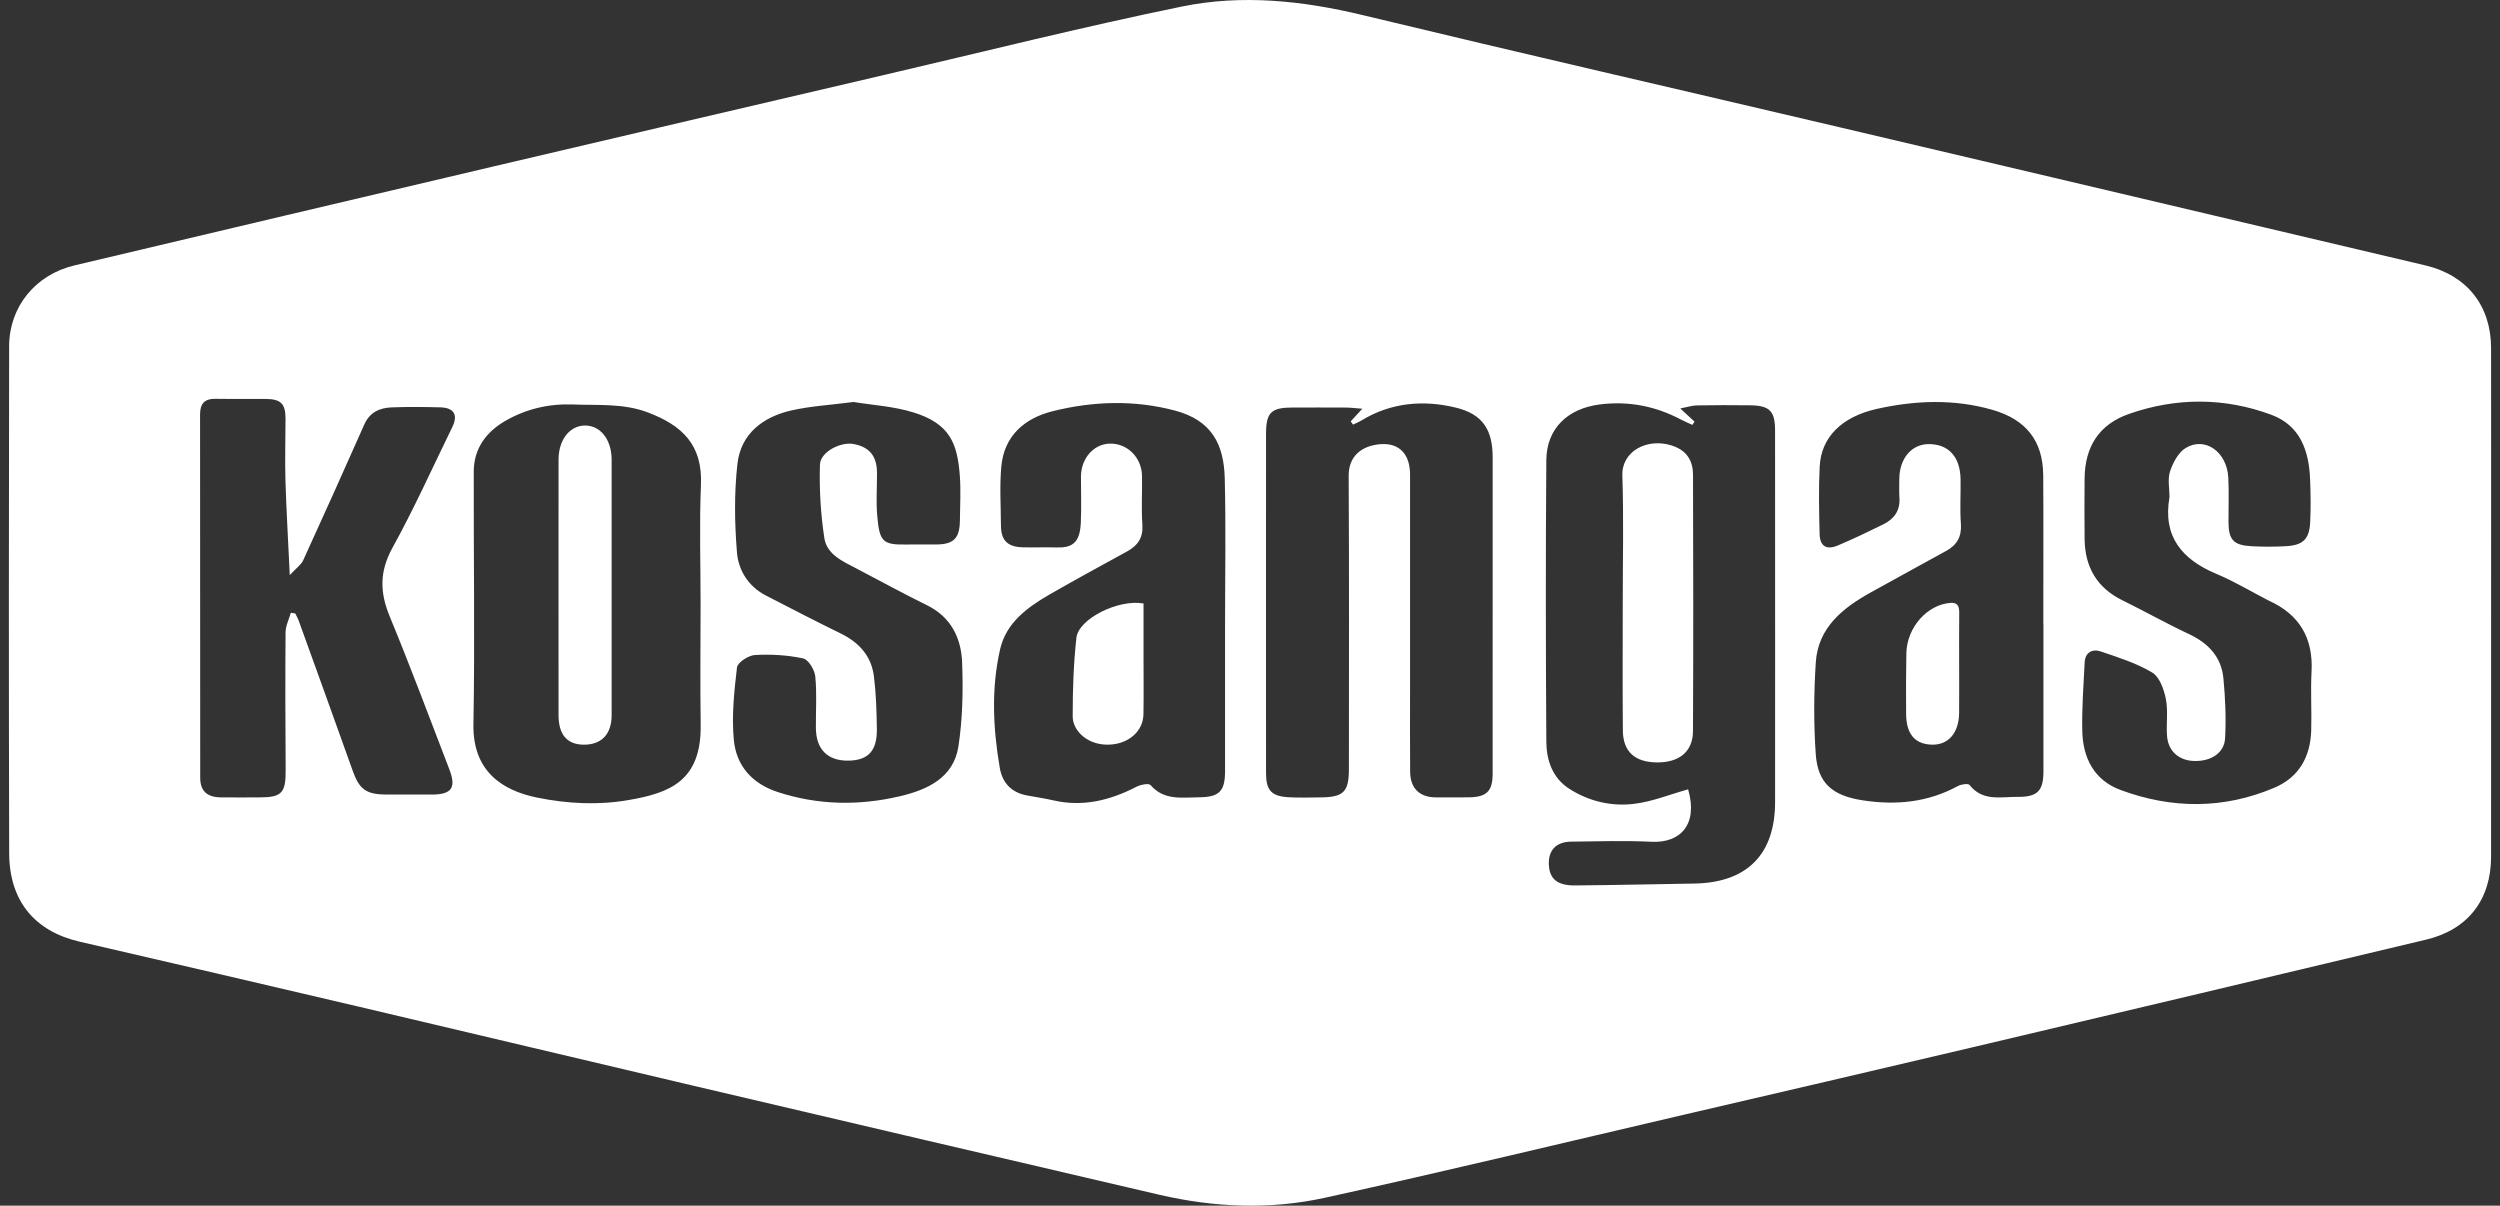 <?xml version="1.0" encoding="UTF-8"?>
<svg width="141px" height="68px" viewBox="0 0 141 68" version="1.1" xmlns="http://www.w3.org/2000/svg" xmlns:xlink="http://www.w3.org/1999/xlink">
    <rect x="0" y="0" width="141" height="68" fill="#333333" stroke="none"/>
    <title>Kosan Gas</title>
    <g id="UI-DESIGN" stroke="none" stroke-width="1" fill="none" fill-rule="evenodd">
        <g id="3.0-WORK" transform="translate(-128, -7882)" fill="#FFFFFF" fill-rule="nonzero">
            <g id="Kosan-Gas" transform="translate(128.5, 7882)">
                <path d="M139.998,33.97 C139.998,38.752 140.001,43.532 139.997,48.314 C139.995,50.742 138.696,52.431 136.341,52.993 C127.807,55.031 119.271,57.056 110.732,59.072 C105.296,60.356 99.853,61.617 94.411,62.884 C87.681,64.452 80.962,66.076 74.213,67.556 C71.12,68.235 67.972,68.102 64.876,67.382 C56.115,65.343 47.359,63.291 38.603,61.234 C32.296,59.753 25.995,58.247 19.689,56.765 C14.458,55.537 9.227,54.318 3.992,53.11 C1.463,52.525 0.026,50.821 0.018,48.124 C-0.008,38.59 -0.003,29.054 0.015,19.52 C0.02,17.296 1.508,15.489 3.694,14.97 C11.603,13.094 19.511,11.227 27.423,9.366 C34.756,7.642 42.093,5.925 49.429,4.213 C55.002,2.913 60.554,1.518 66.158,0.369 C69.551,-0.328 72.969,0.036 76.36,0.853 C85.339,3.017 94.342,5.082 103.332,7.196 C111.273,9.062 119.211,10.94 127.151,12.812 C130.2,13.532 133.247,14.249 136.296,14.97 C138.628,15.523 139.992,17.228 139.997,19.628 C140.003,24.408 139.998,29.189 139.998,33.97 Z M95.071,23.78 C95.031,23.841 94.99,23.903 94.951,23.963 C94.743,23.867 94.528,23.781 94.327,23.674 C92.879,22.904 91.351,22.603 89.713,22.813 C87.912,23.044 86.726,24.175 86.713,25.948 C86.672,31.242 86.68,36.536 86.713,41.829 C86.719,42.877 87.057,43.879 88.01,44.49 C89.113,45.195 90.378,45.492 91.652,45.338 C92.687,45.215 93.688,44.803 94.71,44.518 C95.291,46.523 94.249,47.552 92.664,47.476 C91.151,47.403 89.632,47.45 88.115,47.468 C87.226,47.479 86.781,47.999 86.862,48.871 C86.929,49.588 87.366,49.945 88.313,49.938 C90.558,49.922 92.802,49.868 95.049,49.833 C98.024,49.786 99.611,48.197 99.615,45.247 C99.62,42.41 99.617,39.575 99.617,36.739 C99.617,32.58 99.62,28.42 99.614,24.261 C99.612,23.18 99.302,22.872 98.21,22.859 C97.208,22.848 96.206,22.846 95.205,22.864 C94.938,22.869 94.673,22.959 94.268,23.037 C94.623,23.366 94.847,23.572 95.071,23.78 Z M15.903,34.56 C15.986,34.573 16.069,34.585 16.152,34.598 C16.217,34.731 16.293,34.86 16.344,34.998 C17.364,37.823 18.387,40.647 19.394,43.475 C19.765,44.516 20.152,44.809 21.289,44.813 C22.156,44.814 23.022,44.818 23.888,44.813 C24.974,44.806 25.24,44.424 24.846,43.399 C23.737,40.52 22.663,37.627 21.483,34.776 C20.919,33.416 20.896,32.238 21.632,30.902 C22.858,28.681 23.9,26.358 25.015,24.078 C25.346,23.4 25.104,22.993 24.33,22.974 C23.41,22.951 22.489,22.94 21.571,22.977 C20.899,23.005 20.345,23.264 20.045,23.943 C18.91,26.501 17.766,29.054 16.601,31.599 C16.48,31.861 16.199,32.05 15.843,32.434 C15.751,30.463 15.65,28.78 15.599,27.096 C15.565,25.937 15.603,24.775 15.603,23.614 C15.603,22.775 15.348,22.51 14.499,22.501 C13.552,22.489 12.604,22.509 11.657,22.493 C11.039,22.483 10.784,22.762 10.784,23.371 C10.79,30.202 10.787,37.031 10.792,43.861 C10.792,44.605 11.172,44.962 11.946,44.972 C12.677,44.981 13.407,44.975 14.138,44.973 C15.393,44.972 15.619,44.719 15.611,43.438 C15.595,40.846 15.585,38.254 15.606,35.664 C15.608,35.296 15.799,34.93 15.903,34.56 Z M39.013,34.059 C39.013,31.819 38.94,29.576 39.034,27.339 C39.13,25.075 37.963,23.989 36.039,23.261 C34.652,22.737 33.242,22.869 31.828,22.813 C30.453,22.76 29.167,23.063 27.99,23.744 C26.911,24.368 26.222,25.31 26.219,26.597 C26.206,31.348 26.287,36.099 26.201,40.846 C26.154,43.475 27.799,44.578 29.786,44.983 C31.514,45.335 33.24,45.422 34.964,45.121 C37.246,44.724 39.07,44.069 39.019,40.859 C38.984,38.595 39.013,36.327 39.013,34.059 Z M76.334,23.052 C75.931,23.023 75.68,22.989 75.428,22.987 C74.427,22.98 73.424,22.984 72.423,22.984 C71.186,22.984 70.905,23.258 70.904,24.485 C70.9,28.265 70.902,32.045 70.902,35.825 C70.902,38.417 70.899,41.008 70.904,43.6 C70.905,44.581 71.208,44.91 72.183,44.965 C72.776,44.999 73.374,44.978 73.969,44.973 C75.282,44.963 75.578,44.667 75.578,43.36 C75.58,37.852 75.596,32.345 75.565,26.837 C75.558,25.725 76.303,25.122 77.387,25.05 C78.447,24.981 79.027,25.645 79.027,26.767 C79.028,30.79 79.027,34.813 79.027,38.836 C79.027,40.402 79.017,41.968 79.032,43.534 C79.04,44.458 79.565,44.965 80.47,44.972 C81.092,44.976 81.715,44.978 82.337,44.97 C83.355,44.957 83.685,44.626 83.685,43.621 C83.686,37.682 83.685,31.742 83.686,25.802 C83.686,24.259 83.14,23.368 81.63,22.995 C79.792,22.543 77.965,22.695 76.29,23.711 C76.139,23.804 75.971,23.87 75.81,23.948 C75.766,23.887 75.724,23.825 75.68,23.765 C75.846,23.59 76.009,23.412 76.334,23.052 Z M114.75,35.162 C114.748,35.162 114.745,35.162 114.743,35.162 C114.743,32.38 114.756,29.597 114.738,26.816 C114.725,24.861 113.771,23.661 111.867,23.113 C109.707,22.493 107.524,22.58 105.371,23.058 C103.345,23.509 102.216,24.678 102.131,26.302 C102.065,27.568 102.096,28.84 102.125,30.109 C102.141,30.803 102.508,31.036 103.15,30.766 C104.022,30.398 104.875,29.989 105.723,29.571 C106.328,29.273 106.676,28.795 106.628,28.08 C106.606,27.73 106.619,27.378 106.62,27.026 C106.625,25.853 107.318,25.039 108.302,25.047 C109.406,25.055 110.055,25.77 110.076,27.028 C110.09,27.864 110.033,28.706 110.094,29.539 C110.146,30.254 109.879,30.733 109.278,31.064 C107.857,31.847 106.435,32.622 105.018,33.409 C103.428,34.293 102.037,35.395 101.91,37.363 C101.8,39.083 101.788,40.822 101.909,42.54 C102.026,44.208 102.884,44.884 104.576,45.142 C106.455,45.427 108.236,45.252 109.923,44.333 C110.108,44.232 110.505,44.176 110.581,44.271 C111.319,45.215 112.344,44.934 113.287,44.944 C114.415,44.955 114.748,44.61 114.75,43.506 C114.753,40.726 114.75,37.943 114.75,35.162 Z M68.593,35.303 C68.593,32.521 68.646,29.736 68.575,26.957 C68.524,25.031 67.816,23.703 65.782,23.16 C63.489,22.548 61.149,22.621 58.864,23.193 C57.291,23.587 56.133,24.577 55.974,26.308 C55.873,27.407 55.948,28.521 55.953,29.629 C55.956,30.471 56.315,30.842 57.172,30.868 C57.794,30.887 58.418,30.857 59.041,30.876 C59.909,30.904 60.406,30.69 60.458,29.479 C60.496,28.616 60.465,27.751 60.466,26.885 C60.47,25.864 61.164,25.058 62.067,25.021 C63.06,24.981 63.892,25.789 63.91,26.841 C63.926,27.759 63.866,28.681 63.93,29.595 C63.978,30.32 63.676,30.764 63.086,31.09 C61.614,31.904 60.13,32.7 58.674,33.542 C57.427,34.265 56.247,35.131 55.907,36.614 C55.399,38.83 55.506,41.08 55.888,43.312 C56.033,44.156 56.545,44.699 57.414,44.861 C57.908,44.954 58.407,45.027 58.898,45.138 C60.57,45.526 62.106,45.142 63.593,44.375 C63.826,44.255 64.289,44.163 64.39,44.278 C65.149,45.155 66.145,44.976 67.101,44.968 C68.274,44.959 68.591,44.636 68.593,43.485 C68.596,40.759 68.593,38.031 68.593,35.303 Z M121.86,28.033 C121.86,27.547 121.745,27.023 121.891,26.585 C122.055,26.094 122.356,25.52 122.771,25.268 C123.863,24.603 125.1,25.486 125.176,26.934 C125.22,27.769 125.182,28.607 125.187,29.445 C125.192,30.438 125.468,30.751 126.468,30.806 C127.115,30.842 127.768,30.842 128.417,30.806 C129.385,30.754 129.744,30.416 129.793,29.466 C129.834,28.659 129.823,27.846 129.79,27.038 C129.727,25.431 129.241,24 127.601,23.392 C124.953,22.413 122.246,22.413 119.583,23.342 C117.882,23.935 117.084,25.193 117.071,27.008 C117.063,28.143 117.058,29.276 117.072,30.411 C117.092,31.975 117.757,33.145 119.198,33.854 C120.459,34.473 121.685,35.167 122.957,35.761 C124.05,36.274 124.783,37.05 124.9,38.251 C125.008,39.373 125.056,40.511 124.995,41.634 C124.952,42.48 124.183,42.957 123.221,42.918 C122.382,42.884 121.789,42.363 121.722,41.519 C121.667,40.82 121.789,40.097 121.654,39.42 C121.547,38.882 121.301,38.18 120.887,37.932 C119.998,37.399 118.971,37.078 117.976,36.74 C117.501,36.58 117.102,36.799 117.074,37.363 C117.011,38.655 116.91,39.95 116.941,41.24 C116.976,42.752 117.612,44.005 119.099,44.555 C121.997,45.628 124.922,45.644 127.788,44.422 C129.164,43.835 129.806,42.678 129.852,41.209 C129.886,40.104 129.811,38.994 129.871,37.89 C129.974,35.998 129.2,34.667 127.476,33.883 C127.451,33.871 127.427,33.86 127.403,33.847 C126.444,33.351 125.511,32.789 124.518,32.372 C122.559,31.554 121.467,30.258 121.86,28.033 Z M47.638,22.672 C46.344,22.841 45.216,22.903 44.131,23.149 C42.532,23.512 41.287,24.462 41.093,26.148 C40.903,27.799 40.931,29.495 41.064,31.155 C41.145,32.161 41.706,33.076 42.694,33.585 C44.097,34.307 45.498,35.037 46.915,35.727 C47.95,36.233 48.646,37.001 48.789,38.143 C48.912,39.122 48.94,40.117 48.955,41.106 C48.974,42.357 48.461,42.894 47.32,42.9 C46.169,42.906 45.525,42.255 45.516,41.059 C45.507,40.086 45.579,39.109 45.481,38.146 C45.444,37.773 45.091,37.196 44.792,37.133 C43.91,36.945 42.979,36.891 42.076,36.943 C41.711,36.964 41.098,37.363 41.066,37.645 C40.906,38.998 40.76,40.386 40.888,41.735 C41.025,43.176 41.903,44.193 43.36,44.67 C45.631,45.414 47.931,45.448 50.221,44.916 C51.768,44.558 53.279,43.887 53.554,42.101 C53.793,40.548 53.824,38.943 53.764,37.369 C53.712,35.993 53.146,34.807 51.786,34.137 C50.438,33.474 49.12,32.753 47.789,32.056 C47.022,31.656 46.13,31.267 45.992,30.344 C45.787,28.978 45.701,27.579 45.746,26.2 C45.771,25.482 46.92,24.906 47.641,25.042 C48.542,25.211 48.959,25.725 48.963,26.676 C48.966,27.487 48.906,28.302 48.977,29.106 C49.102,30.532 49.283,30.735 50.588,30.711 C51.157,30.699 51.726,30.711 52.293,30.709 C53.288,30.704 53.627,30.367 53.639,29.351 C53.648,28.487 53.699,27.618 53.629,26.759 C53.484,25 53.07,23.901 51.032,23.264 C49.9,22.912 48.682,22.846 47.638,22.672 Z" id="Shape"></path>
                <path d="M91.023,33.962 C91.023,31.579 91.08,29.195 91.001,26.813 C90.957,25.457 92.39,24.682 93.782,25.125 C94.675,25.409 94.984,26.031 94.986,26.776 C95.002,31.596 95.008,36.417 94.984,41.237 C94.978,42.393 94.205,43.01 92.955,43 C91.703,42.99 91.038,42.395 91.029,41.193 C91.008,38.782 91.023,36.371 91.023,33.962 Z" id="Path"></path>
                <path d="M31.001,33.093 C31.001,30.703 31,28.312 31.002,25.922 C31.004,24.801 31.634,23.998 32.501,24 C33.367,24.002 33.994,24.793 33.996,25.924 C34.001,30.732 34.001,35.539 33.996,40.347 C33.994,41.414 33.415,42.008 32.422,42 C31.488,41.993 31.005,41.44 31.002,40.345 C30.998,37.927 31.001,35.511 31.001,33.093 Z" id="Path"></path>
                <path d="M109.996,37.501 C109.996,38.407 110.004,39.315 109.994,40.22 C109.98,41.337 109.383,42.023 108.464,41.999 C107.501,41.976 107.01,41.402 107.005,40.258 C106.998,39.118 106.996,37.978 107.019,36.84 C107.048,35.385 108.202,34.093 109.511,34.003 C109.885,33.976 110.004,34.16 110,34.55 C109.989,35.532 109.996,36.516 109.996,37.501 Z" id="Path"></path>
                <path d="M63.995,34.036 C63.995,35.004 63.995,35.991 63.995,36.98 C63.995,38.078 64.009,39.179 63.991,40.277 C63.977,41.223 63.194,41.897 62.209,41.988 C60.894,42.111 60.002,41.236 60,40.413 C59.998,38.932 60.047,37.444 60.21,35.971 C60.329,34.902 62.565,33.783 63.995,34.036 Z" id="Path"></path>
            </g>
        </g>
    </g>
</svg>